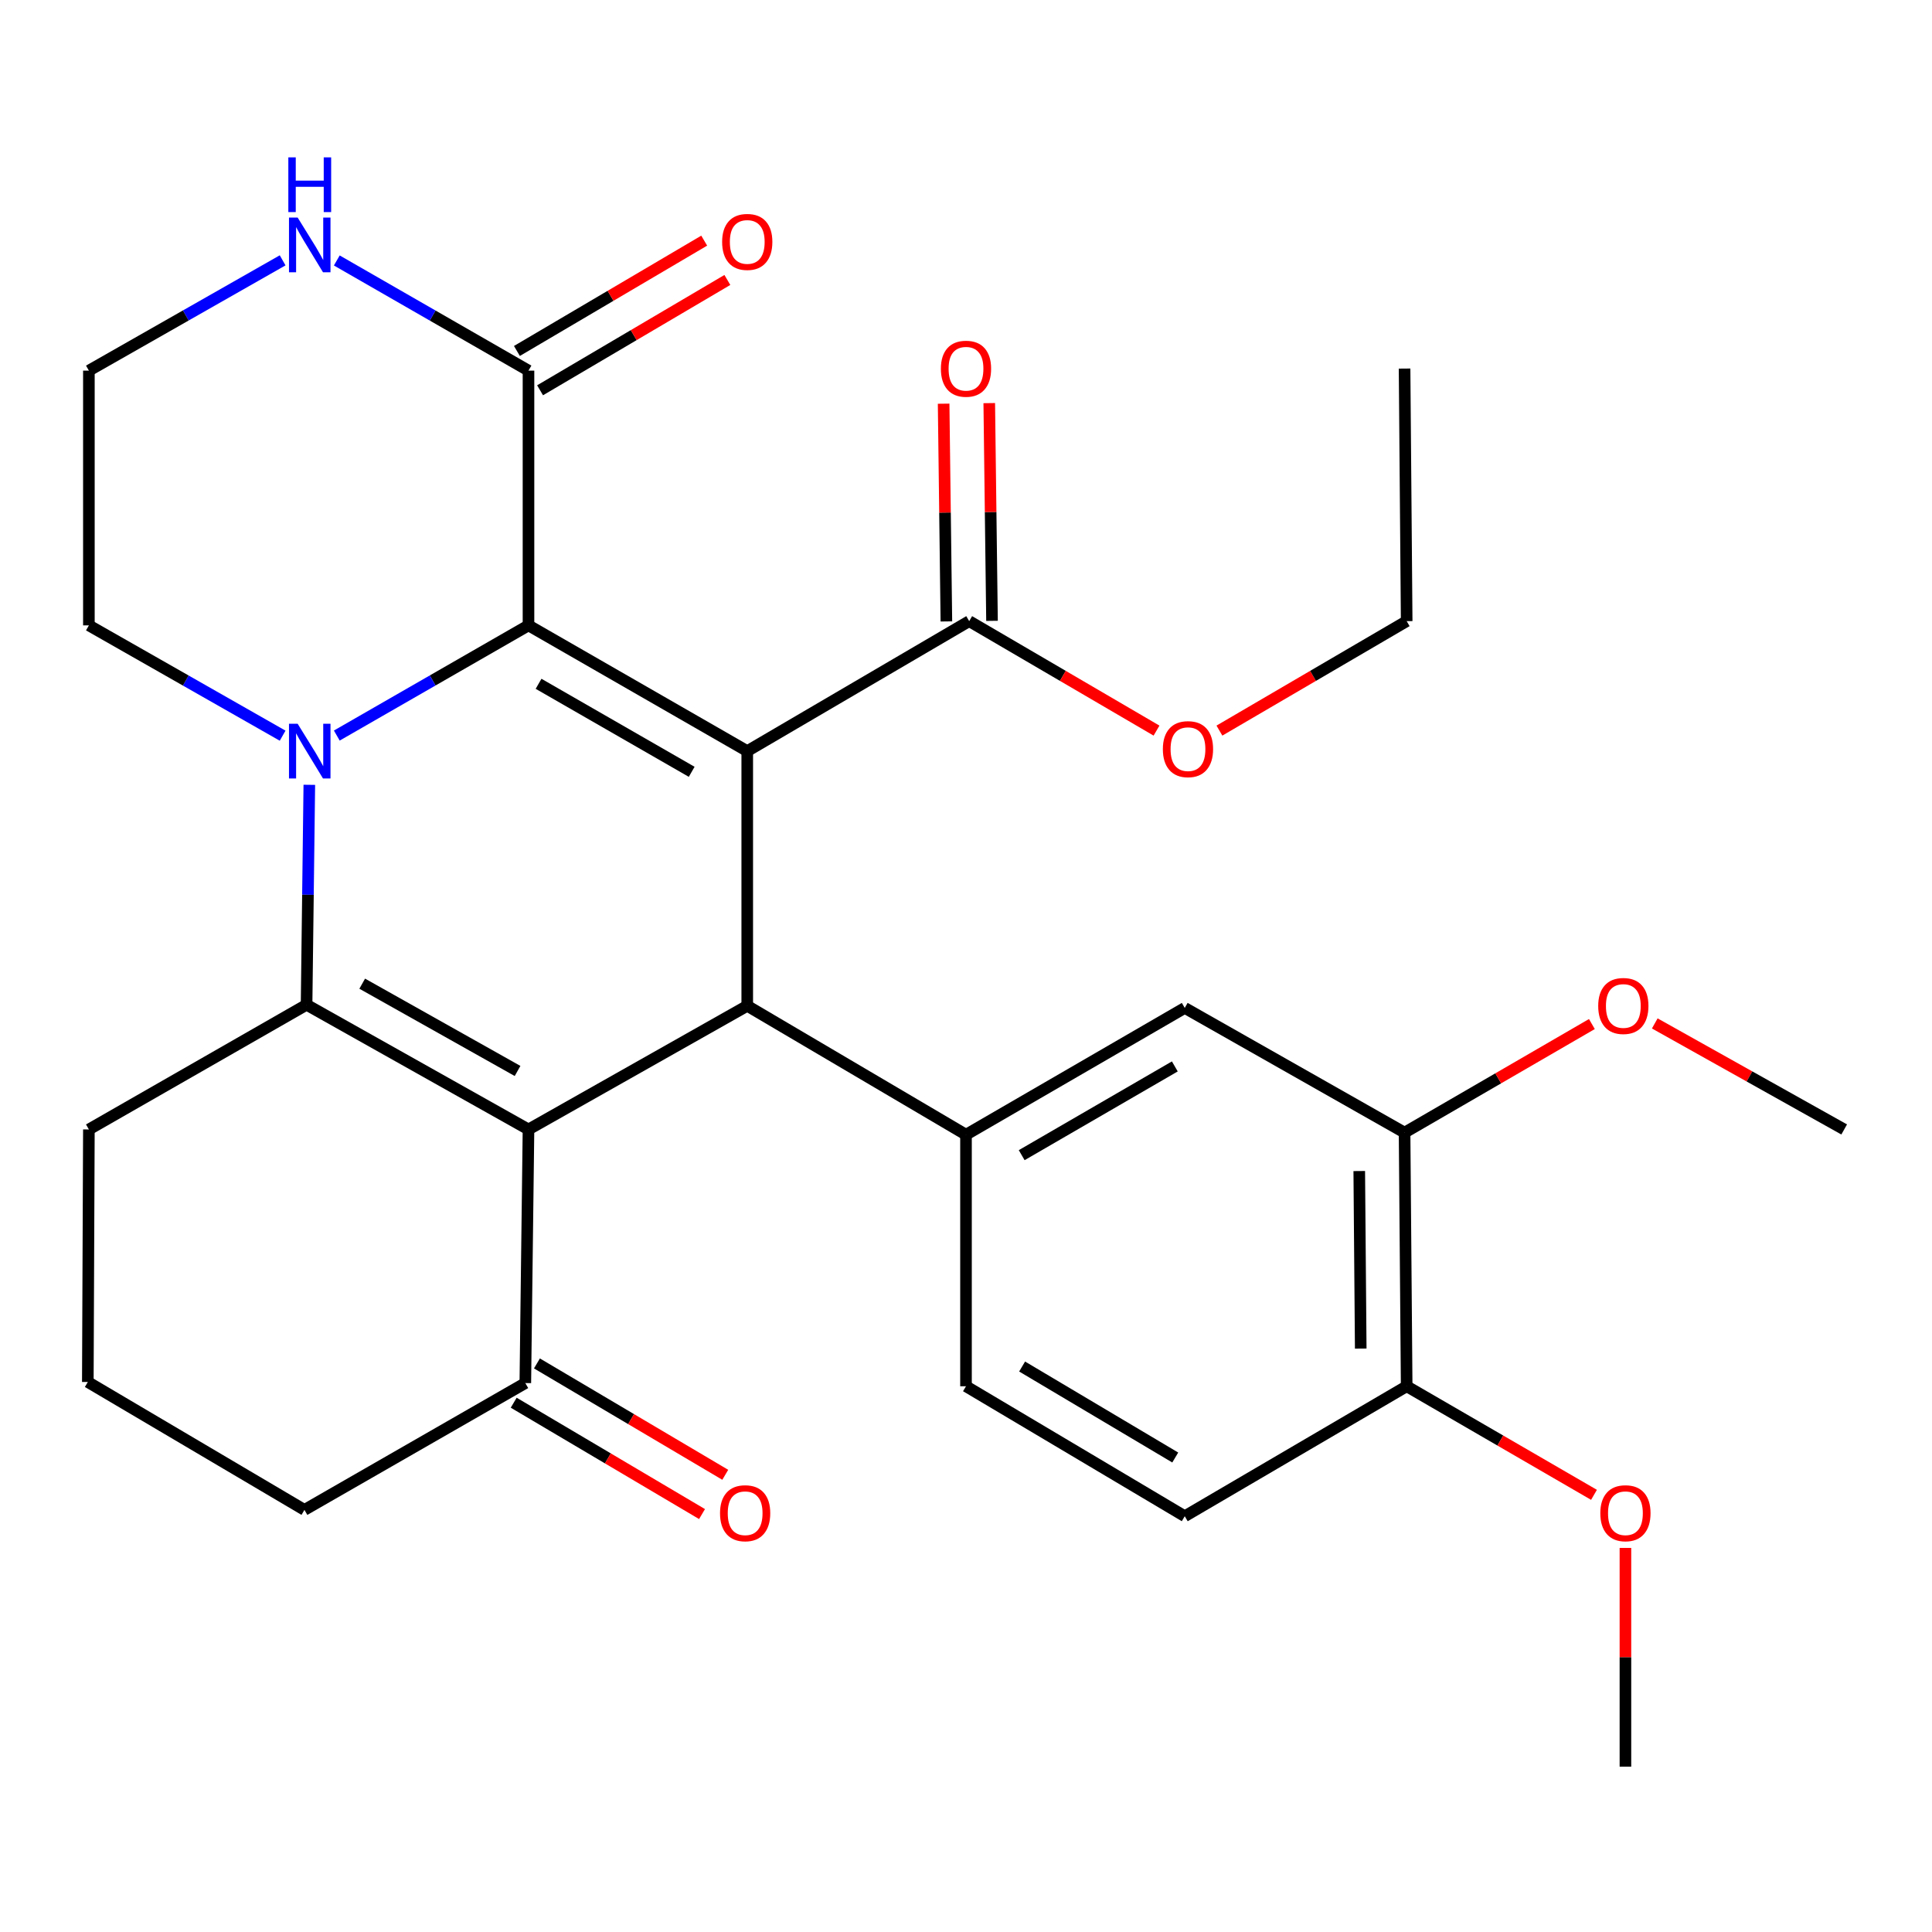 <?xml version='1.0' encoding='iso-8859-1'?>
<svg version='1.1' baseProfile='full'
              xmlns='http://www.w3.org/2000/svg'
                      xmlns:rdkit='http://www.rdkit.org/xml'
                      xmlns:xlink='http://www.w3.org/1999/xlink'
                  xml:space='preserve'
width='1000px' height='1000px' viewBox='0 0 1000 1000'>
<!-- END OF HEADER -->
<rect style='opacity:1.0;fill:#FFFFFF;stroke:none' width='1000' height='1000' x='0' y='0'> </rect>
<path class='bond-0' d='M 386.774,388.777 L 273.547,323.694' style='fill:none;fill-rule:evenodd;stroke:#000000;stroke-width:6px;stroke-linecap:butt;stroke-linejoin:miter;stroke-opacity:1' />
<path class='bond-0' d='M 358.019,399.491 L 278.761,353.933' style='fill:none;fill-rule:evenodd;stroke:#000000;stroke-width:6px;stroke-linecap:butt;stroke-linejoin:miter;stroke-opacity:1' />
<path class='bond-4' d='M 386.774,388.777 L 386.774,520.609' style='fill:none;fill-rule:evenodd;stroke:#000000;stroke-width:6px;stroke-linecap:butt;stroke-linejoin:miter;stroke-opacity:1' />
<path class='bond-7' d='M 386.774,388.777 L 501.653,321.502' style='fill:none;fill-rule:evenodd;stroke:#000000;stroke-width:6px;stroke-linecap:butt;stroke-linejoin:miter;stroke-opacity:1' />
<path class='bond-1' d='M 273.547,323.694 L 223.937,352.21' style='fill:none;fill-rule:evenodd;stroke:#000000;stroke-width:6px;stroke-linecap:butt;stroke-linejoin:miter;stroke-opacity:1' />
<path class='bond-1' d='M 223.937,352.21 L 174.326,380.727' style='fill:none;fill-rule:evenodd;stroke:#0000FF;stroke-width:6px;stroke-linecap:butt;stroke-linejoin:miter;stroke-opacity:1' />
<path class='bond-6' d='M 273.547,323.694 L 273.547,191.835' style='fill:none;fill-rule:evenodd;stroke:#000000;stroke-width:6px;stroke-linecap:butt;stroke-linejoin:miter;stroke-opacity:1' />
<path class='bond-17' d='M 146.292,380.79 L 96.149,352.242' style='fill:none;fill-rule:evenodd;stroke:#0000FF;stroke-width:6px;stroke-linecap:butt;stroke-linejoin:miter;stroke-opacity:1' />
<path class='bond-17' d='M 96.149,352.242 L 46.006,323.694' style='fill:none;fill-rule:evenodd;stroke:#000000;stroke-width:6px;stroke-linecap:butt;stroke-linejoin:miter;stroke-opacity:1' />
<path class='bond-30' d='M 160.103,406.219 L 159.392,463.139' style='fill:none;fill-rule:evenodd;stroke:#0000FF;stroke-width:6px;stroke-linecap:butt;stroke-linejoin:miter;stroke-opacity:1' />
<path class='bond-30' d='M 159.392,463.139 L 158.681,520.058' style='fill:none;fill-rule:evenodd;stroke:#000000;stroke-width:6px;stroke-linecap:butt;stroke-linejoin:miter;stroke-opacity:1' />
<path class='bond-2' d='M 273.547,584.604 L 386.774,520.609' style='fill:none;fill-rule:evenodd;stroke:#000000;stroke-width:6px;stroke-linecap:butt;stroke-linejoin:miter;stroke-opacity:1' />
<path class='bond-3' d='M 273.547,584.604 L 158.681,520.058' style='fill:none;fill-rule:evenodd;stroke:#000000;stroke-width:6px;stroke-linecap:butt;stroke-linejoin:miter;stroke-opacity:1' />
<path class='bond-3' d='M 267.888,554.331 L 187.481,509.149' style='fill:none;fill-rule:evenodd;stroke:#000000;stroke-width:6px;stroke-linecap:butt;stroke-linejoin:miter;stroke-opacity:1' />
<path class='bond-8' d='M 273.547,584.604 L 271.907,715.872' style='fill:none;fill-rule:evenodd;stroke:#000000;stroke-width:6px;stroke-linecap:butt;stroke-linejoin:miter;stroke-opacity:1' />
<path class='bond-19' d='M 158.681,520.058 L 46.006,584.604' style='fill:none;fill-rule:evenodd;stroke:#000000;stroke-width:6px;stroke-linecap:butt;stroke-linejoin:miter;stroke-opacity:1' />
<path class='bond-5' d='M 386.774,520.609 L 500,587.32' style='fill:none;fill-rule:evenodd;stroke:#000000;stroke-width:6px;stroke-linecap:butt;stroke-linejoin:miter;stroke-opacity:1' />
<path class='bond-9' d='M 500,587.32 L 613.226,521.699' style='fill:none;fill-rule:evenodd;stroke:#000000;stroke-width:6px;stroke-linecap:butt;stroke-linejoin:miter;stroke-opacity:1' />
<path class='bond-9' d='M 528.827,597.912 L 608.086,551.977' style='fill:none;fill-rule:evenodd;stroke:#000000;stroke-width:6px;stroke-linecap:butt;stroke-linejoin:miter;stroke-opacity:1' />
<path class='bond-12' d='M 500,587.32 L 500,717.525' style='fill:none;fill-rule:evenodd;stroke:#000000;stroke-width:6px;stroke-linecap:butt;stroke-linejoin:miter;stroke-opacity:1' />
<path class='bond-10' d='M 273.547,191.835 L 223.937,163.324' style='fill:none;fill-rule:evenodd;stroke:#000000;stroke-width:6px;stroke-linecap:butt;stroke-linejoin:miter;stroke-opacity:1' />
<path class='bond-10' d='M 223.937,163.324 L 174.326,134.813' style='fill:none;fill-rule:evenodd;stroke:#0000FF;stroke-width:6px;stroke-linecap:butt;stroke-linejoin:miter;stroke-opacity:1' />
<path class='bond-14' d='M 279.541,202.01 L 328.012,173.458' style='fill:none;fill-rule:evenodd;stroke:#000000;stroke-width:6px;stroke-linecap:butt;stroke-linejoin:miter;stroke-opacity:1' />
<path class='bond-14' d='M 328.012,173.458 L 376.482,144.906' style='fill:none;fill-rule:evenodd;stroke:#FF0000;stroke-width:6px;stroke-linecap:butt;stroke-linejoin:miter;stroke-opacity:1' />
<path class='bond-14' d='M 267.554,181.659 L 316.024,153.107' style='fill:none;fill-rule:evenodd;stroke:#000000;stroke-width:6px;stroke-linecap:butt;stroke-linejoin:miter;stroke-opacity:1' />
<path class='bond-14' d='M 316.024,153.107 L 364.495,124.555' style='fill:none;fill-rule:evenodd;stroke:#FF0000;stroke-width:6px;stroke-linecap:butt;stroke-linejoin:miter;stroke-opacity:1' />
<path class='bond-15' d='M 513.462,321.353 L 512.749,265.002' style='fill:none;fill-rule:evenodd;stroke:#000000;stroke-width:6px;stroke-linecap:butt;stroke-linejoin:miter;stroke-opacity:1' />
<path class='bond-15' d='M 512.749,265.002 L 512.037,208.651' style='fill:none;fill-rule:evenodd;stroke:#FF0000;stroke-width:6px;stroke-linecap:butt;stroke-linejoin:miter;stroke-opacity:1' />
<path class='bond-15' d='M 489.845,321.652 L 489.132,265.301' style='fill:none;fill-rule:evenodd;stroke:#000000;stroke-width:6px;stroke-linecap:butt;stroke-linejoin:miter;stroke-opacity:1' />
<path class='bond-15' d='M 489.132,265.301 L 488.42,208.95' style='fill:none;fill-rule:evenodd;stroke:#FF0000;stroke-width:6px;stroke-linecap:butt;stroke-linejoin:miter;stroke-opacity:1' />
<path class='bond-20' d='M 501.653,321.502 L 550.134,349.832' style='fill:none;fill-rule:evenodd;stroke:#000000;stroke-width:6px;stroke-linecap:butt;stroke-linejoin:miter;stroke-opacity:1' />
<path class='bond-20' d='M 550.134,349.832 L 598.614,378.162' style='fill:none;fill-rule:evenodd;stroke:#FF0000;stroke-width:6px;stroke-linecap:butt;stroke-linejoin:miter;stroke-opacity:1' />
<path class='bond-16' d='M 265.896,726.037 L 314.632,754.859' style='fill:none;fill-rule:evenodd;stroke:#000000;stroke-width:6px;stroke-linecap:butt;stroke-linejoin:miter;stroke-opacity:1' />
<path class='bond-16' d='M 314.632,754.859 L 363.368,783.682' style='fill:none;fill-rule:evenodd;stroke:#FF0000;stroke-width:6px;stroke-linecap:butt;stroke-linejoin:miter;stroke-opacity:1' />
<path class='bond-16' d='M 277.919,705.707 L 326.655,734.53' style='fill:none;fill-rule:evenodd;stroke:#000000;stroke-width:6px;stroke-linecap:butt;stroke-linejoin:miter;stroke-opacity:1' />
<path class='bond-16' d='M 326.655,734.53 L 375.391,763.352' style='fill:none;fill-rule:evenodd;stroke:#FF0000;stroke-width:6px;stroke-linecap:butt;stroke-linejoin:miter;stroke-opacity:1' />
<path class='bond-24' d='M 271.907,715.872 L 157.579,781.519' style='fill:none;fill-rule:evenodd;stroke:#000000;stroke-width:6px;stroke-linecap:butt;stroke-linejoin:miter;stroke-opacity:1' />
<path class='bond-11' d='M 613.226,521.699 L 727.004,586.244' style='fill:none;fill-rule:evenodd;stroke:#000000;stroke-width:6px;stroke-linecap:butt;stroke-linejoin:miter;stroke-opacity:1' />
<path class='bond-21' d='M 146.293,134.75 L 96.149,163.292' style='fill:none;fill-rule:evenodd;stroke:#0000FF;stroke-width:6px;stroke-linecap:butt;stroke-linejoin:miter;stroke-opacity:1' />
<path class='bond-21' d='M 96.149,163.292 L 46.006,191.835' style='fill:none;fill-rule:evenodd;stroke:#000000;stroke-width:6px;stroke-linecap:butt;stroke-linejoin:miter;stroke-opacity:1' />
<path class='bond-22' d='M 727.004,586.244 L 775.481,558.143' style='fill:none;fill-rule:evenodd;stroke:#000000;stroke-width:6px;stroke-linecap:butt;stroke-linejoin:miter;stroke-opacity:1' />
<path class='bond-22' d='M 775.481,558.143 L 823.958,530.042' style='fill:none;fill-rule:evenodd;stroke:#FF0000;stroke-width:6px;stroke-linecap:butt;stroke-linejoin:miter;stroke-opacity:1' />
<path class='bond-32' d='M 727.004,586.244 L 728.093,717.525' style='fill:none;fill-rule:evenodd;stroke:#000000;stroke-width:6px;stroke-linecap:butt;stroke-linejoin:miter;stroke-opacity:1' />
<path class='bond-32' d='M 703.549,606.132 L 704.311,698.029' style='fill:none;fill-rule:evenodd;stroke:#000000;stroke-width:6px;stroke-linecap:butt;stroke-linejoin:miter;stroke-opacity:1' />
<path class='bond-18' d='M 500,717.525 L 613.226,784.8' style='fill:none;fill-rule:evenodd;stroke:#000000;stroke-width:6px;stroke-linecap:butt;stroke-linejoin:miter;stroke-opacity:1' />
<path class='bond-18' d='M 529.048,707.311 L 608.307,754.404' style='fill:none;fill-rule:evenodd;stroke:#000000;stroke-width:6px;stroke-linecap:butt;stroke-linejoin:miter;stroke-opacity:1' />
<path class='bond-13' d='M 728.093,717.525 L 613.226,784.8' style='fill:none;fill-rule:evenodd;stroke:#000000;stroke-width:6px;stroke-linecap:butt;stroke-linejoin:miter;stroke-opacity:1' />
<path class='bond-23' d='M 728.093,717.525 L 776.57,745.626' style='fill:none;fill-rule:evenodd;stroke:#000000;stroke-width:6px;stroke-linecap:butt;stroke-linejoin:miter;stroke-opacity:1' />
<path class='bond-23' d='M 776.57,745.626 L 825.047,773.727' style='fill:none;fill-rule:evenodd;stroke:#FF0000;stroke-width:6px;stroke-linecap:butt;stroke-linejoin:miter;stroke-opacity:1' />
<path class='bond-31' d='M 46.006,323.694 L 46.006,191.835' style='fill:none;fill-rule:evenodd;stroke:#000000;stroke-width:6px;stroke-linecap:butt;stroke-linejoin:miter;stroke-opacity:1' />
<path class='bond-33' d='M 46.006,584.604 L 45.455,715.321' style='fill:none;fill-rule:evenodd;stroke:#000000;stroke-width:6px;stroke-linecap:butt;stroke-linejoin:miter;stroke-opacity:1' />
<path class='bond-26' d='M 631.171,378.159 L 679.632,349.831' style='fill:none;fill-rule:evenodd;stroke:#FF0000;stroke-width:6px;stroke-linecap:butt;stroke-linejoin:miter;stroke-opacity:1' />
<path class='bond-26' d='M 679.632,349.831 L 728.093,321.502' style='fill:none;fill-rule:evenodd;stroke:#000000;stroke-width:6px;stroke-linecap:butt;stroke-linejoin:miter;stroke-opacity:1' />
<path class='bond-27' d='M 856.505,529.72 L 905.525,557.162' style='fill:none;fill-rule:evenodd;stroke:#FF0000;stroke-width:6px;stroke-linecap:butt;stroke-linejoin:miter;stroke-opacity:1' />
<path class='bond-27' d='M 905.525,557.162 L 954.545,584.604' style='fill:none;fill-rule:evenodd;stroke:#000000;stroke-width:6px;stroke-linecap:butt;stroke-linejoin:miter;stroke-opacity:1' />
<path class='bond-28' d='M 841.319,801.201 L 841.319,857.815' style='fill:none;fill-rule:evenodd;stroke:#FF0000;stroke-width:6px;stroke-linecap:butt;stroke-linejoin:miter;stroke-opacity:1' />
<path class='bond-28' d='M 841.319,857.815 L 841.319,914.428' style='fill:none;fill-rule:evenodd;stroke:#000000;stroke-width:6px;stroke-linecap:butt;stroke-linejoin:miter;stroke-opacity:1' />
<path class='bond-25' d='M 157.579,781.519 L 45.455,715.321' style='fill:none;fill-rule:evenodd;stroke:#000000;stroke-width:6px;stroke-linecap:butt;stroke-linejoin:miter;stroke-opacity:1' />
<path class='bond-29' d='M 728.093,321.502 L 727.004,190.772' style='fill:none;fill-rule:evenodd;stroke:#000000;stroke-width:6px;stroke-linecap:butt;stroke-linejoin:miter;stroke-opacity:1' />
<path  class='atom-2' d='M 154.061 374.617
L 163.341 389.617
Q 164.261 391.097, 165.741 393.777
Q 167.221 396.457, 167.301 396.617
L 167.301 374.617
L 171.061 374.617
L 171.061 402.937
L 167.181 402.937
L 157.221 386.537
Q 156.061 384.617, 154.821 382.417
Q 153.621 380.217, 153.261 379.537
L 153.261 402.937
L 149.581 402.937
L 149.581 374.617
L 154.061 374.617
' fill='#0000FF'/>
<path  class='atom-11' d='M 154.061 112.605
L 163.341 127.605
Q 164.261 129.085, 165.741 131.765
Q 167.221 134.445, 167.301 134.605
L 167.301 112.605
L 171.061 112.605
L 171.061 140.925
L 167.181 140.925
L 157.221 124.525
Q 156.061 122.605, 154.821 120.405
Q 153.621 118.205, 153.261 117.525
L 153.261 140.925
L 149.581 140.925
L 149.581 112.605
L 154.061 112.605
' fill='#0000FF'/>
<path  class='atom-11' d='M 149.241 81.453
L 153.081 81.453
L 153.081 93.493
L 167.561 93.493
L 167.561 81.453
L 171.401 81.453
L 171.401 109.773
L 167.561 109.773
L 167.561 96.693
L 153.081 96.693
L 153.081 109.773
L 149.241 109.773
L 149.241 81.453
' fill='#0000FF'/>
<path  class='atom-15' d='M 373.774 125.217
Q 373.774 118.417, 377.134 114.617
Q 380.494 110.817, 386.774 110.817
Q 393.054 110.817, 396.414 114.617
Q 399.774 118.417, 399.774 125.217
Q 399.774 132.097, 396.374 136.017
Q 392.974 139.897, 386.774 139.897
Q 380.534 139.897, 377.134 136.017
Q 373.774 132.137, 373.774 125.217
M 386.774 136.697
Q 391.094 136.697, 393.414 133.817
Q 395.774 130.897, 395.774 125.217
Q 395.774 119.657, 393.414 116.857
Q 391.094 114.017, 386.774 114.017
Q 382.454 114.017, 380.094 116.817
Q 377.774 119.617, 377.774 125.217
Q 377.774 130.937, 380.094 133.817
Q 382.454 136.697, 386.774 136.697
' fill='#FF0000'/>
<path  class='atom-16' d='M 487 190.852
Q 487 184.052, 490.36 180.252
Q 493.72 176.452, 500 176.452
Q 506.28 176.452, 509.64 180.252
Q 513 184.052, 513 190.852
Q 513 197.732, 509.6 201.652
Q 506.2 205.532, 500 205.532
Q 493.76 205.532, 490.36 201.652
Q 487 197.772, 487 190.852
M 500 202.332
Q 504.32 202.332, 506.64 199.452
Q 509 196.532, 509 190.852
Q 509 185.292, 506.64 182.492
Q 504.32 179.652, 500 179.652
Q 495.68 179.652, 493.32 182.452
Q 491 185.252, 491 190.852
Q 491 196.572, 493.32 199.452
Q 495.68 202.332, 500 202.332
' fill='#FF0000'/>
<path  class='atom-17' d='M 372.685 783.24
Q 372.685 776.44, 376.045 772.64
Q 379.405 768.84, 385.685 768.84
Q 391.965 768.84, 395.325 772.64
Q 398.685 776.44, 398.685 783.24
Q 398.685 790.12, 395.285 794.04
Q 391.885 797.92, 385.685 797.92
Q 379.445 797.92, 376.045 794.04
Q 372.685 790.16, 372.685 783.24
M 385.685 794.72
Q 390.005 794.72, 392.325 791.84
Q 394.685 788.92, 394.685 783.24
Q 394.685 777.68, 392.325 774.88
Q 390.005 772.04, 385.685 772.04
Q 381.365 772.04, 379.005 774.84
Q 376.685 777.64, 376.685 783.24
Q 376.685 788.96, 379.005 791.84
Q 381.365 794.72, 385.685 794.72
' fill='#FF0000'/>
<path  class='atom-21' d='M 601.893 387.755
Q 601.893 380.955, 605.253 377.155
Q 608.613 373.355, 614.893 373.355
Q 621.173 373.355, 624.533 377.155
Q 627.893 380.955, 627.893 387.755
Q 627.893 394.635, 624.493 398.555
Q 621.093 402.435, 614.893 402.435
Q 608.653 402.435, 605.253 398.555
Q 601.893 394.675, 601.893 387.755
M 614.893 399.235
Q 619.213 399.235, 621.533 396.355
Q 623.893 393.435, 623.893 387.755
Q 623.893 382.195, 621.533 379.395
Q 619.213 376.555, 614.893 376.555
Q 610.573 376.555, 608.213 379.355
Q 605.893 382.155, 605.893 387.755
Q 605.893 393.475, 608.213 396.355
Q 610.573 399.235, 614.893 399.235
' fill='#FF0000'/>
<path  class='atom-23' d='M 827.23 520.689
Q 827.23 513.889, 830.59 510.089
Q 833.95 506.289, 840.23 506.289
Q 846.51 506.289, 849.87 510.089
Q 853.23 513.889, 853.23 520.689
Q 853.23 527.569, 849.83 531.489
Q 846.43 535.369, 840.23 535.369
Q 833.99 535.369, 830.59 531.489
Q 827.23 527.609, 827.23 520.689
M 840.23 532.169
Q 844.55 532.169, 846.87 529.289
Q 849.23 526.369, 849.23 520.689
Q 849.23 515.129, 846.87 512.329
Q 844.55 509.489, 840.23 509.489
Q 835.91 509.489, 833.55 512.289
Q 831.23 515.089, 831.23 520.689
Q 831.23 526.409, 833.55 529.289
Q 835.91 532.169, 840.23 532.169
' fill='#FF0000'/>
<path  class='atom-24' d='M 828.319 783.24
Q 828.319 776.44, 831.679 772.64
Q 835.039 768.84, 841.319 768.84
Q 847.599 768.84, 850.959 772.64
Q 854.319 776.44, 854.319 783.24
Q 854.319 790.12, 850.919 794.04
Q 847.519 797.92, 841.319 797.92
Q 835.079 797.92, 831.679 794.04
Q 828.319 790.16, 828.319 783.24
M 841.319 794.72
Q 845.639 794.72, 847.959 791.84
Q 850.319 788.92, 850.319 783.24
Q 850.319 777.68, 847.959 774.88
Q 845.639 772.04, 841.319 772.04
Q 836.999 772.04, 834.639 774.84
Q 832.319 777.64, 832.319 783.24
Q 832.319 788.96, 834.639 791.84
Q 836.999 794.72, 841.319 794.72
' fill='#FF0000'/>
</svg>
